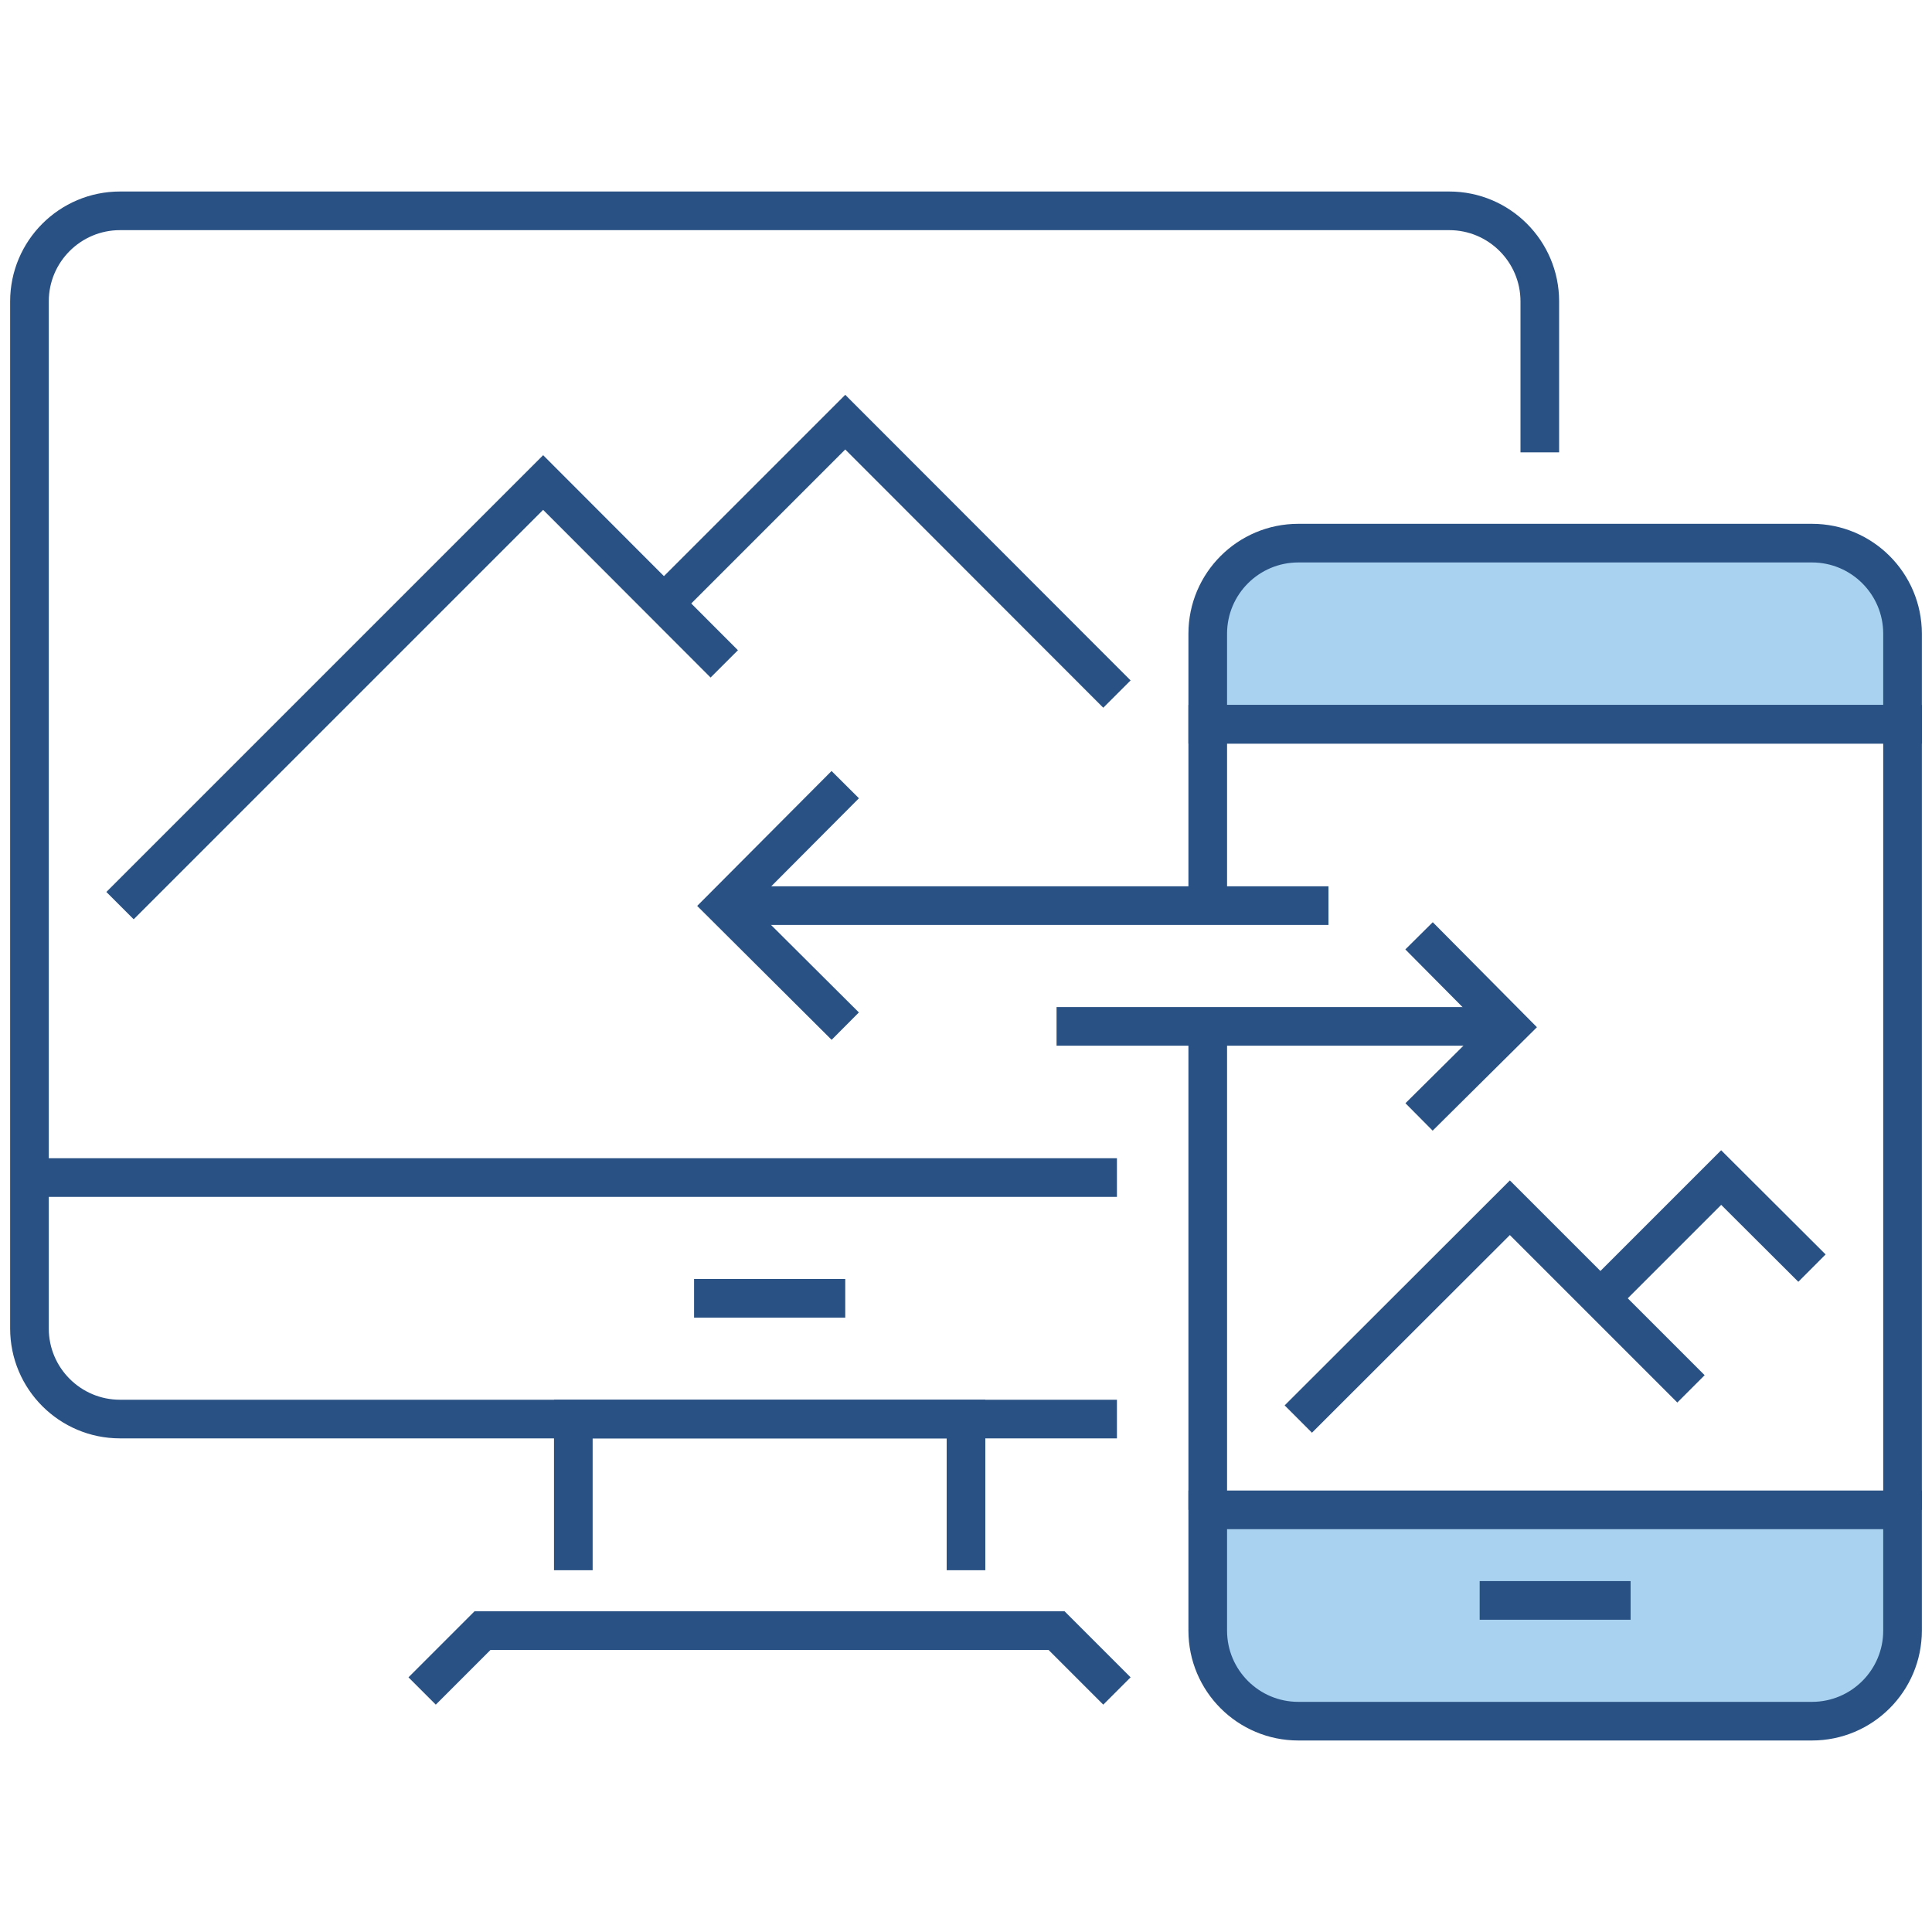 <?xml version="1.0" encoding="utf-8"?>
<!-- Generator: Adobe Illustrator 25.2.1, SVG Export Plug-In . SVG Version: 6.00 Build 0)  -->
<svg version="1.1" xmlns="http://www.w3.org/2000/svg" xmlns:xlink="http://www.w3.org/1999/xlink" x="0px" y="0px"
	 viewBox="0 0 800 800" style="enable-background:new 0 0 800 800;" xml:space="preserve">
<style type="text/css">
	.st0{display:none;}
	.st1{display:inline;}
	.st2{fill:#A8D2F0;}
	.st3{fill:#2A5183;}
	.st4{fill:#FFFFFF;}
	.st5{fill:none;stroke:#2A5183;stroke-width:16;stroke-miterlimit:10;}
	.st6{fill:#A8D2F0;stroke:#2A5183;stroke-width:16;stroke-miterlimit:10;}
	.st7{fill:#E9E9EA;}
	.st8{fill:none;stroke:#2A5183;stroke-width:15;stroke-miterlimit:10;}
	.st9{fill:none;stroke:#BDC0C4;stroke-width:15;stroke-miterlimit:10;}
	.st10{fill:#FFFFFF;stroke:#2A5183;stroke-width:15;stroke-miterlimit:10;}
	.st11{fill:#FFFFFF;stroke:#2A5183;stroke-width:15;stroke-linecap:round;stroke-linejoin:round;stroke-miterlimit:10;}
	.st12{fill:#A8D2F0;stroke:#2A5183;stroke-width:0.25;stroke-miterlimit:10;}
	.st13{fill:#A7D1EF;stroke:#2A5183;stroke-width:15;stroke-miterlimit:10;}
	.st14{display:inline;fill-rule:evenodd;clip-rule:evenodd;fill:#A6D0EE;}
	.st15{display:inline;fill-rule:evenodd;clip-rule:evenodd;fill:#FFFFFF;}
	.st16{display:inline;fill-rule:evenodd;clip-rule:evenodd;fill:#2A5184;}
</style>
<g id="Guides">
</g>
<g id="Cloud_Hosting_1_" class="st0">
	<g id="Layer_2_1_" class="st1">
		<g id="Layer_3">
			<g id="Cloud_Hosting">
				<path class="st2" d="M680.8,316.3c18.7-49-4.8-104.3-52.4-123.5c-28.8-11.6-61.3-7.7-86.7,10.4C524.2,104.6,432.3,39.1,336.3,57
					C240.7,74.8,177,168.6,193.8,267c-75.6-20.4-153,26-172.9,103.7s25.3,157.3,101,177.7c11.7,3.2,23.8,4.8,36,4.8
					c1.7,0,2.8,0,5.1-0.1v0.9h500.9v-0.9c2.4,0,2.9,0.1,4.2,0.1c63.8,0.1,115.7-53,115.8-118.6C783.9,373.9,739.5,322.9,680.8,316.3
					L680.8,316.3z"/>
				<path class="st3" d="M663.8,561.3H163c-1.1,0-2.3-0.3-3.3-0.8c-0.6,0-1.2,0-1.9,0c-82.1,0-148.6-68.3-148.7-152.7
					S75.6,255,157.7,255c9.3,0,18.5,0.9,27.6,2.6C173.6,154,245.8,60.3,346.5,48.2c92.3-11.1,178.2,50.5,199.9,143.4
					c48.3-27.3,108.9-9.1,135.5,40.5c12.8,23.9,15.8,52,8.3,78.2c66.6,12.5,110.8,78.2,98.6,146.7c-10.7,60-61.5,103.5-120.9,103.4
					c-0.3,0-0.6,0-0.9,0C666.1,561,664.9,561.3,663.8,561.3z M166.4,546.8h494.1c1.1-0.6,2.3-0.9,3.5-0.9l1.9,0c0.9,0,1.4,0,2.1,0
					c59.9,0.1,108.6-49.7,108.7-111.3c0.1-57-41.6-104.9-96.7-111.1c-3.9-0.4-6.7-4-6.3-8c0.1-0.6,0.2-1.3,0.4-1.9
					c17.3-45.2-4.4-96.3-48.4-114.1c-26.6-10.7-56.7-7.1-80.1,9.7c-3.2,2.3-7.6,1.5-9.8-1.8c-0.6-0.9-1-1.8-1.2-2.9
					C517.9,109.9,429.6,47.1,337.4,64.3c-80.6,15.1-139.2,87.3-139.2,171.5c0,10,0.9,20.1,2.5,30c0.7,3.9-1.9,7.7-5.7,8.4
					c-1,0.2-2,0.1-3-0.1c-71.8-19.4-145.4,24.7-164.3,98.6S51.8,522,123.6,541.4c11.2,3,22.7,4.5,34.2,4.5c1.3,0,2.2,0,3.7-0.1
					l1.3,0C164,545.8,165.3,546.1,166.4,546.8z"/>
				<path class="st2" d="M381.6,680.7c-77.7-0.5-143.4-33-174-71.1v55c0.4,7.7,2.4,15.2,6,21.9c3.4,6.7,8.2,12.4,14.2,16.6
					c35.6,25.8,91.8,42.7,153.4,42.7c0.7,0,1.6,0,2.3,0c0.7,0,1.5,0,2.2,0c61.6,0,117.6-16.9,153.2-42.7c5.5-4.3,9.9-10.1,12.6-16.6
					c2.9-6.9,4.3-14.4,3.9-21.9v-59.9C529.8,642.8,459.4,680.2,381.6,680.7z"/>
				<path class="st3" d="M385.9,753l-2.3,0l-2.3,0c-60.6,0-119.5-16.5-157.5-44c-7-4.9-12.6-11.6-16.5-19.3
					c-4.1-7.7-6.4-16.3-6.8-25.1v-55c0-4,3.2-7.3,7.1-7.3c2.1,0,4.1,1,5.4,2.6c27,33.7,89.6,68,168.6,68.5
					c77.5-0.5,144.5-37.9,168.2-72.9c2.2-3.3,6.6-4.1,9.8-1.8c1.9,1.4,3,3.6,3,5.9v59.9c0.4,8.6-1.2,17.2-4.6,25.1
					c-3.3,7.6-8.4,14.3-14.9,19.3C505.2,736.6,446.4,753,385.9,753z M383.6,738.5l2.3,0c57.7,0,113.4-15.5,149.1-41.4
					c4-2.9,7-6.9,10.4-13.9c2.4-5.9,3.5-12.3,3.2-18.7v-40.4c-32.4,32.8-95.7,62.7-166.9,62.7h-0.1c-65.6,0-128.8-22.5-166.9-59.1
					v36.8c0.4,6.6,2.2,12.9,5.3,18.7c2.8,5.6,7,10.4,12,13.9c35.7,25.9,91.6,41.4,149.4,41.4L383.6,738.5z"/>
				<ellipse class="st4" cx="383" cy="598.5" rx="174.7" ry="82"/>
				<path class="st3" d="M383,687.8c-101.9,0-181.8-39.2-181.8-89.3c0-50.1,79.9-89.3,181.8-89.3s181.8,39.2,181.8,89.3
					S484.9,687.8,383,687.8z M383,523.7c-90.9,0-167.7,34.2-167.7,74.8s76.8,74.8,167.7,74.8s167.7-34.3,167.7-74.8
					S473.9,523.7,383,523.7L383,523.7z"/>
				<path class="st2" d="M381.6,568.6c-77.7-0.5-143.4-33-174-71.1v55c0.4,7.7,2.4,15.2,6,21.9c3.4,6.7,8.2,12.4,14.2,16.6
					c35.6,25.8,91.8,42.7,153.4,42.7c0.7,0,1.6,0,2.3,0c0.7,0,1.5,0,2.2,0c61.6,0,117.6-16.9,153.2-42.7c5.5-4.3,9.9-10.1,12.6-16.6
					c2.9-6.9,4.3-14.4,3.9-21.9v-59.9C529.8,530.7,459.4,568.1,381.6,568.6z"/>
				<path class="st3" d="M385.9,640.9l-2.3,0l-2.3,0c-60.6,0-119.5-16.5-157.5-44c-7-4.9-12.6-11.6-16.5-19.3
					c-4.1-7.7-6.4-16.3-6.8-25.1v-55c0-4,3.2-7.3,7.1-7.3c2.1,0,4.1,1,5.4,2.6c27,33.7,89.6,68,168.6,68.5
					c77.5-0.5,144.5-37.9,168.2-72.9c2.2-3.3,6.6-4.1,9.8-1.8c1.9,1.4,3,3.6,3,5.9v59.9c0.4,8.6-1.2,17.2-4.6,25.1
					c-3.3,7.6-8.4,14.3-14.9,19.3C505.2,624.5,446.4,640.9,385.9,640.9z M383.6,626.4l2.3,0c57.7,0,113.4-15.5,149.1-41.4
					c4-2.9,7-6.9,10.4-13.9c2.4-5.9,3.5-12.3,3.2-18.7v-40.4c-32.4,32.8-95.7,63.6-166.9,63.6h-0.1c-65.6,0-128.8-23.5-166.9-60
					v36.8c0.4,6.6,2.2,12.9,5.3,18.7c2.8,5.6,7,10.4,12,13.9c35.7,25.9,91.6,41.4,149.4,41.4L383.6,626.4z"/>
				<ellipse class="st4" cx="383" cy="486.4" rx="174.7" ry="82"/>
				<path class="st3" d="M383,575.7c-101.9,0-181.8-39.2-181.8-89.3s79.9-89.3,181.8-89.3s181.8,39.2,181.8,89.3
					S484.9,575.7,383,575.7z M383,411.6c-90.9,0-167.7,34.3-167.7,74.8s76.8,74.8,167.7,74.8s167.7-34.3,167.7-74.8
					S473.9,411.6,383,411.6z"/>
				<path class="st2" d="M381.6,456.5c-77.7-0.5-143.4-33-174-71.1v55c0.4,7.7,2.4,15.2,6,21.9c3.4,6.7,8.2,12.4,14.2,16.6
					c35.6,25.8,91.8,42.7,153.4,42.7c0.7,0,1.6,0,2.3,0c0.7,0,1.5,0,2.2,0c61.6,0,117.6-16.9,153.2-42.7c5.5-4.3,9.9-10.1,12.6-16.6
					c2.9-6.9,4.3-14.4,3.9-21.9v-59.9C529.8,418.6,459.4,456,381.6,456.5z"/>
				<path class="st3" d="M385.9,528.8l-2.3,0l-2.3,0c-60.6,0-119.5-16.5-157.5-44c-7-4.9-12.6-11.6-16.5-19.3
					c-4.1-7.7-6.4-16.3-6.8-25.1v-55c0-4,3.2-7.3,7.1-7.3c2.1,0,4.1,1,5.4,2.6c27,33.7,89.6,68,168.6,68.5
					c77.5-0.5,144.5-37.9,168.2-72.9c2.2-3.3,6.6-4.1,9.8-1.8c1.9,1.4,3,3.6,3,5.9v59.9c0.4,8.6-1.2,17.2-4.6,25.1
					c-3.3,7.6-8.4,14.3-14.9,19.3C505.2,512.4,446.4,528.8,385.9,528.8z M383.6,514.3l2.3,0c57.7,0,113.4-15.5,149.1-41.4
					c4-2.9,7-6.9,10.4-13.9c2.4-5.9,3.5-12.3,3.2-18.7V400c-32.4,32.8-95.7,62.2-166.9,64.6h-0.1c-65.6-2.4-128.8-24.4-166.9-61
					v36.8c0.4,6.6,2.2,12.9,5.3,18.7c2.8,5.6,7,10.4,12,13.9c35.7,25.9,91.6,41.4,149.4,41.4L383.6,514.3z"/>
				<ellipse class="st4" cx="383" cy="374.3" rx="174.7" ry="82"/>
				<path class="st3" d="M383,463.6c-101.9,0-181.8-39.2-181.8-89.3S281.1,285,383,285s181.8,39.2,181.8,89.3S484.9,463.6,383,463.6
					z M383,299.5c-90.9,0-167.7,34.3-167.7,74.8s76.8,74.8,167.7,74.8s167.7-34.2,167.7-74.8S473.9,299.5,383,299.5L383,299.5z"/>
				<path class="st4" d="M523.7,462.3c0,7.3-5.8,13.2-12.9,13.2c-7.1,0-12.9-5.9-12.9-13.2c0-7.3,5.8-13.2,12.9-13.2c0,0,0,0,0,0
					C517.9,449,523.7,455,523.7,462.3C523.7,462.3,523.7,462.3,523.7,462.3z"/>
				<path class="st3" d="M510.8,482.8c-11,0-19.9-9.2-19.9-20.5s8.9-20.5,19.9-20.5c11,0,19.9,9.2,19.9,20.5
					C530.8,473.6,521.8,482.8,510.8,482.8z M510.8,456.3c-3.2,0-5.8,2.7-5.8,6s2.6,6,5.8,6s5.8-2.7,5.8-6
					C516.7,459,514,456.3,510.8,456.3z"/>
				<path class="st4" d="M523.7,574.4c0,7.3-5.8,13.2-12.9,13.2c-7.1,0-12.9-5.9-12.9-13.2c0-7.3,5.8-13.2,12.9-13.2c0,0,0,0,0,0
					C517.9,561.1,523.7,567.1,523.7,574.4C523.7,574.4,523.7,574.4,523.7,574.4z"/>
				<path class="st3" d="M510.8,594.9c-11,0-19.9-9.2-19.9-20.5c0-11.3,8.9-20.5,19.9-20.5c11,0,19.9,9.2,19.9,20.5c0,0,0,0,0,0
					C530.8,585.7,521.8,594.9,510.8,594.9z M510.8,568.4c-3.2,0-5.8,2.7-5.8,6c0,3.3,2.6,6,5.8,6c3.2,0,5.8-2.7,5.8-6c0,0,0,0,0,0
					C516.7,571.1,514,568.4,510.8,568.4z"/>
				<path class="st4" d="M523.7,686.7c0,7.3-5.8,13.2-12.9,13.2c-7.1,0-12.9-5.9-12.9-13.2c0-7.3,5.8-13.2,12.9-13.2c0,0,0,0,0,0
					C517.9,673.5,523.7,679.4,523.7,686.7L523.7,686.7z"/>
				<path class="st3" d="M510.8,707.2c-11,0-19.9-9.2-19.9-20.5c0-11.3,8.9-20.5,19.9-20.5c11,0,19.9,9.2,19.9,20.5c0,0,0,0,0,0
					C530.8,698,521.8,707.2,510.8,707.2z M510.8,680.7c-3.2,0-5.8,2.7-5.8,6c0,3.3,2.6,6,5.8,6c3.2,0,5.8-2.7,5.8-6c0,0,0,0,0,0
					C516.7,683.4,514,680.7,510.8,680.7L510.8,680.7z"/>
			</g>
		</g>
	</g>
</g>
<g id="Business_Email" class="st0">
	<g id="Layer_2_2_" class="st1">
		<g id="Layer_3_1_">
			<path class="st2" d="M99.5,54.1h401.7c25.2,0,45.7,20.5,45.7,45.7v600.3c0,25.2-20.5,45.7-45.7,45.7H99.5
				c-25.2,0-45.7-20.5-45.7-45.7V99.8C53.8,74.6,74.3,54.1,99.5,54.1z"/>
			<path class="st3" d="M501.2,753.7H99.5c-29.5,0-53.5-24-53.5-53.5V99.8c0-29.5,24-53.5,53.5-53.5h401.7c29.5,0,53.5,24,53.5,53.5
				v600.3C554.7,729.7,530.7,753.6,501.2,753.7z M99.5,61.9c-20.9,0-37.9,17-37.9,37.9v600.3c0,20.9,17,37.9,37.9,37.9h401.7
				c20.9,0,37.9-17,37.9-37.9V99.8c0-20.9-17-37.9-37.9-37.9H99.5z"/>
			<path class="st4" d="M316.4,699.9c0,8.9-7.2,16.1-16.1,16.1c-8.9,0-16.1-7.2-16.1-16.1c0-8.9,7.2-16.1,16.1-16.1c0,0,0,0,0,0
				C309.2,683.8,316.4,691,316.4,699.9z"/>
			<path class="st3" d="M300.4,723.7c-13.2,0-23.9-10.7-23.9-23.9c0-13.2,10.7-23.9,23.9-23.9c13.2,0,23.9,10.7,23.9,23.9
				C324.2,713,313.5,723.7,300.4,723.7z M300.4,691.6c-4.6,0-8.3,3.7-8.3,8.3c0,4.6,3.7,8.3,8.3,8.3c4.6,0,8.3-3.7,8.3-8.3
				C308.6,695.3,304.9,691.6,300.4,691.6z"/>
			<path class="st4" d="M209.2,699.9c0,8.9-7.2,16.1-16.1,16.1c-8.9,0-16.1-7.2-16.1-16.1c0-8.9,7.2-16.1,16.1-16.1c0,0,0,0,0,0
				C202,683.8,209.2,691,209.2,699.9z"/>
			<path class="st3" d="M193.1,723.7c-13.2,0-23.9-10.7-23.9-23.9c0-13.2,10.7-23.9,23.9-23.9s23.9,10.7,23.9,23.9
				C216.9,713,206.2,723.7,193.1,723.7z M193.1,691.6c-4.6,0-8.3,3.7-8.3,8.3c0,4.6,3.7,8.3,8.3,8.3c4.6,0,8.3-3.7,8.3-8.3
				C201.4,695.3,197.7,691.6,193.1,691.6z"/>
			<path class="st4" d="M423.7,699.9c0,8.9-7.2,16.1-16.1,16.1c-8.9,0-16.1-7.2-16.1-16.1c0-8.9,7.2-16.1,16.1-16.1c0,0,0,0,0,0
				C416.5,683.8,423.7,691,423.7,699.9z"/>
			<path class="st3" d="M407.6,723.7c-13.2,0-23.9-10.7-23.9-23.9c0-13.2,10.7-23.9,23.9-23.9c13.2,0,23.9,10.7,23.9,23.9
				c0,0,0,0,0,0C431.5,713,420.8,723.7,407.6,723.7z M407.6,691.6c-4.6,0-8.3,3.7-8.3,8.3c0,4.6,3.7,8.3,8.3,8.3
				c4.6,0,8.3-3.7,8.3-8.3C415.9,695.3,412.2,691.6,407.6,691.6z"/>
			<path class="st4" d="M286.5,101.3h103.8c7.9,0,14.2,6.4,14.2,14.2v0c0,7.9-6.4,14.2-14.2,14.2H286.5c-7.9,0-14.2-6.4-14.2-14.2v0
				C272.2,107.6,278.6,101.3,286.5,101.3z"/>
			<path class="st3" d="M390.2,137.5H286.5c-12.2,0-22-9.9-22-22.1c0-12.1,9.8-21.9,22-22h103.8c12.2,0,22,9.9,22,22.1
				C412.1,127.7,402.3,137.5,390.2,137.5z M286.5,109c-3.6,0-6.4,2.9-6.4,6.5c0,3.5,2.9,6.4,6.4,6.4h103.8c3.6,0,6.4-2.9,6.4-6.5
				c0-3.5-2.9-6.4-6.4-6.4H286.5z"/>
			<path class="st4" d="M244.7,115.5c0,10.1-8.2,18.3-18.3,18.3c-10.1,0-18.3-8.2-18.3-18.3c0-10.1,8.2-18.3,18.3-18.3c0,0,0,0,0,0
				C236.5,97.2,244.7,105.4,244.7,115.5C244.7,115.5,244.7,115.5,244.7,115.5z"/>
			<path class="st3" d="M226.4,141.6c-14.4,0-26.1-11.7-26.1-26.1c0-14.4,11.7-26.1,26.1-26.1c14.4,0,26.1,11.7,26.1,26.1
				c0,0,0,0,0,0C252.5,129.9,240.8,141.6,226.4,141.6z M226.4,105c-5.8,0-10.5,4.7-10.5,10.5c0,5.8,4.7,10.5,10.5,10.5
				c5.8,0,10.5-4.7,10.5-10.5c0,0,0,0,0,0C236.9,109.7,232.2,105,226.4,105z"/>
			<path class="st4" d="M122.3,189.8h355.9c7.5,0,13.7,6.1,13.7,13.7V632c0,7.5-6.1,13.7-13.7,13.7c0,0,0,0,0,0H122.3
				c-7.5,0-13.7-6.1-13.7-13.7V203.5C108.6,195.9,114.8,189.8,122.3,189.8z"/>
			<path class="st3" d="M478.2,653.5H122.3c-11.8,0-21.4-9.6-21.4-21.4V203.5c0-11.8,9.6-21.4,21.4-21.4h355.9
				c11.8,0,21.4,9.6,21.4,21.4V632C499.6,643.9,490,653.5,478.2,653.5z M122.3,197.6c-3.2,0-5.9,2.6-5.9,5.9V632
				c0,3.2,2.6,5.9,5.9,5.9h355.9c3.2,0,5.9-2.6,5.9-5.9V203.5c0-3.2-2.6-5.9-5.9-5.9L122.3,197.6z"/>
			<path class="st4" d="M496.1,173.5L284.5,328.9v181.2H746V328.9L534.4,173.5C523,165.1,507.5,165.1,496.1,173.5z"/>
			<path class="st3" d="M746,517.9H284.5c-4.3,0-7.8-3.5-7.8-7.8V328.9c0-2.5,1.2-4.8,3.2-6.3l211.6-155.4l0,0
				c14.1-10.4,33.4-10.4,47.5,0l211.6,155.4c2,1.5,3.2,3.8,3.2,6.3v181.2C753.8,514.4,750.4,517.9,746,517.9
				C746,517.9,746,517.9,746,517.9z M292.3,502.3h446V332.9L529.8,179.7c-8.6-6.4-20.4-6.4-29,0L292.3,332.9L292.3,502.3z"/>
			<rect x="379.9" y="231.6" class="st4" width="270.2" height="262.1"/>
			<path class="st3" d="M650.1,501.5H379.9c-4.3,0-7.8-3.5-7.8-7.8V231.6c0-4.3,3.5-7.8,7.8-7.8h270.2c4.3,0,7.8,3.5,7.8,7.8v262.1
				C657.9,498,654.4,501.5,650.1,501.5z M387.7,485.9h254.6V239.4H387.7V485.9z"/>
			<polygon class="st2" points="746.2,328.9 515.1,474.2 284,328.9 284,552.3 335.9,552.3 335.9,616.2 462.8,552.3 746.2,552.3 			
				"/>
			<path class="st3" d="M335.9,624c-4.3,0-7.8-3.5-7.8-7.8v-56.1H284c-4.3,0-7.8-3.5-7.8-7.8V328.9c0-4.3,3.5-7.8,7.8-7.8
				c1.5,0,2.9,0.4,4.1,1.2l227,142.7l227-142.7c3.6-2.3,8.5-1.2,10.7,2.4c0.8,1.2,1.2,2.7,1.2,4.1v223.4c0,4.3-3.5,7.8-7.8,7.8
				H464.6l-125.2,63C338.4,623.7,337.2,624,335.9,624z M291.8,544.6h44.1c4.3,0,7.8,3.5,7.8,7.8v51.2l115.6-58.2
				c1.1-0.5,2.3-0.8,3.5-0.8h275.6V343L519.3,480.8c-2.5,1.6-5.8,1.6-8.3,0L291.8,343V544.6z"/>
			<path class="st3" d="M557.2,284h-40.7c-1.5,0-2.7-1.2-2.7-2.7v-7.6c0-1.5,1.2-2.7,2.7-2.7h40.7c1.5,0,2.7,1.2,2.7,2.7v7.6
				C559.8,282.8,558.6,284,557.2,284z"/>
			<path class="st3" d="M557.2,285.3h-40.7c-2.2,0-4-1.8-4-4v-7.6c0-2.2,1.8-4,4-4h40.7c2.2,0,4,1.8,4,4v7.6
				C561.1,283.6,559.4,285.3,557.2,285.3z M516.5,272.4c-0.8,0-1.4,0.6-1.4,1.4v7.6c0,0.8,0.6,1.4,1.4,1.4h40.7
				c0.8,0,1.4-0.6,1.4-1.4v-7.6c0-0.8-0.6-1.4-1.4-1.4L516.5,272.4z"/>
			<path class="st3" d="M579.2,362.7h-40.7c-1.5,0-2.7-1.2-2.7-2.7v-7.6c0-1.5,1.2-2.7,2.7-2.7h40.7c1.5,0,2.7,1.2,2.7,2.7v7.6
				C581.9,361.5,580.7,362.7,579.2,362.7z"/>
			<path class="st3" d="M579.2,364h-40.7c-2.2,0-4-1.8-4-4v-7.6c0-2.2,1.8-4,4-4h40.7c2.2,0,4,1.8,4,4v7.6
				C583.2,362.2,581.4,364,579.2,364z M538.5,351c-0.8,0-1.4,0.6-1.4,1.4v7.6c0,0.8,0.6,1.4,1.4,1.4h40.7c0.8,0,1.4-0.6,1.4-1.4
				v-7.6c0-0.8-0.6-1.4-1.4-1.4H538.5z"/>
			<path class="st3" d="M517.1,362.7h-82.9c-2.5,0-4.5-2-4.5-4.5v-4c0-2.5,2-4.5,4.5-4.5h82.9c2.5,0,4.5,2,4.5,4.5v4
				C521.6,360.7,519.6,362.7,517.1,362.7z"/>
			<path class="st3" d="M517.1,364h-82.9c-3.2,0-5.8-2.6-5.8-5.8v-4c0-3.2,2.6-5.8,5.8-5.8h82.9c3.2,0,5.8,2.6,5.8,5.8v4
				C522.9,361.4,520.3,364,517.1,364z M434.2,351c-1.8,0-3.2,1.4-3.2,3.2v4c0,1.8,1.4,3.2,3.2,3.2h82.9c1.8,0,3.2-1.4,3.2-3.2v-4
				c0-1.8-1.4-3.2-3.2-3.2H434.2z"/>
			<path class="st3" d="M493.5,284h-61.6c-1.8,0-3.3-1.5-3.3-3.3l0,0v-6.5c0-1.8,1.5-3.3,3.3-3.3h61.6c1.8,0,3.3,1.5,3.3,3.3v0v6.5
				C496.8,282.6,495.3,284,493.5,284z"/>
			<path class="st3" d="M493.5,285.3h-61.6c-2.5,0-4.6-2-4.6-4.6v-6.5c0-2.5,2-4.6,4.6-4.6h61.6c2.5,0,4.6,2,4.6,4.6v6.5
				C498.1,283.3,496,285.3,493.5,285.3z M431.9,272.4c-1.1,0-2,0.9-2,2v6.5c0,1.1,0.9,2,2,2h61.6c1.1,0,2-0.9,2-2v-6.5
				c0-1.1-0.9-2-2-2L431.9,272.4z"/>
			<path class="st3" d="M565.2,322.7H435.9c-2.3,0-4.2-1.9-4.2-4.2v-4.7c0-2.3,1.9-4.2,4.2-4.2h129.3c2.3,0,4.2,1.9,4.2,4.2v4.7
				C569.4,320.8,567.5,322.7,565.2,322.7z"/>
			<path class="st3" d="M565.3,324H435.9c-3,0-5.5-2.4-5.5-5.5v-4.7c0-3,2.4-5.5,5.5-5.5h129.3c3,0,5.5,2.4,5.5,5.5v4.7
				C570.7,321.5,568.3,324,565.3,324z M435.9,311c-1.6,0-2.9,1.3-2.9,2.9v4.7c0,1.6,1.3,2.9,2.9,2.9h129.3c1.6,0,2.9-1.3,2.9-2.9
				v-4.7c0-1.6-1.3-2.9-2.9-2.9H435.9z"/>
			<path class="st3" d="M597.7,399.7H468.4c-2.3,0-4.2-1.9-4.2-4.2v-4.7c0-2.3,1.9-4.2,4.2-4.2h129.3c2.3,0,4.2,1.9,4.2,4.2v4.7
				C601.9,397.9,600,399.7,597.7,399.7z"/>
			<path class="st3" d="M597.7,401H468.4c-3,0-5.5-2.4-5.5-5.5v-4.7c0-3,2.4-5.5,5.5-5.5h129.3c3,0,5.5,2.4,5.5,5.5v4.7
				C603.2,398.6,600.7,401,597.7,401z M468.4,388c-1.6,0-2.9,1.3-2.9,2.9v4.7c0,1.6,1.3,2.9,2.9,2.9h129.3c1.6,0,2.9-1.3,2.9-2.9
				v-4.7c0-1.6-1.3-2.9-2.9-2.9H468.4z"/>
		</g>
	</g>
</g>
<g id="web_design">
	<g id="Layer_2_3_">
		<g id="icons">
			<path class="st5" d="M462.5,587.6H49.7c-20.7,0-37.5-16.8-37.5-37.5V124.8c0-20.7,16.8-37.5,37.5-37.5h550.4
				c20.7,0,37.5,16.8,37.5,37.5v62.5"/>
			<polyline class="st5" points="174.8,700.2 199.8,675.2 437.5,675.2 462.5,700.2 			"/>
			<polyline class="st5" points="237.4,650.2 237.4,587.6 400,587.6 400,650.2 			"/>
			<line class="st5" x1="12.2" y1="487.6" x2="462.5" y2="487.6"/>
			<line class="st5" x1="287.4" y1="537.6" x2="350" y2="537.6"/>
			<path class="st6" d="M787.8,299.9v-37.5c0-20.7-16.8-37.5-37.5-37.5H537.6c-20.7,0-37.5,16.8-37.5,37.5v37.5H787.8z"/>
			<path class="st6" d="M500.1,625.2v50c0,20.7,16.8,37.5,37.5,37.5h212.7c20.7,0,37.5-16.8,37.5-37.5v-50H500.1z"/>
			<line class="st5" x1="612.7" y1="662.7" x2="675.2" y2="662.7"/>
			<polyline class="st5" points="787.8,625.2 787.8,299.9 500.1,299.9 500.1,375 			"/>
			<line class="st5" x1="500.1" y1="425" x2="500.1" y2="625.2"/>
			<polyline class="st5" points="587.6,387.5 625.1,425.3 587.6,462.5 			"/>
			<line class="st5" x1="437.5" y1="425" x2="625.2" y2="425"/>
			<polyline class="st5" points="350,324.9 300,375.1 350,424.9 			"/>
			<line class="st5" x1="550.1" y1="375" x2="299.9" y2="375"/>
			<polyline class="st5" points="49.7,375 224.9,199.8 299.9,274.9 			"/>
			<polyline class="st5" points="274.9,249.9 350,174.8 462.5,287.4 			"/>
			<polyline class="st5" points="537.6,587.6 625.2,500.1 700.2,575.1 			"/>
			<polyline class="st5" points="662.7,537.6 712.7,487.6 750.3,525.1 			"/>
		</g>
	</g>
</g>
<g id="domain_names" class="st0">
	<g id="NewGroupe4_8_" class="st1">
		<g id="NewGroup8-0">
			<g>
				<path class="st2" d="M691.7,116.7c-7.4,0-13.5,6-13.5,13.5s6,13.5,13.5,13.5c7.4,0,13.5-6.1,13.5-13.5S699.2,116.7,691.7,116.7
					L691.7,116.7z"/>
				<path class="st2" d="M691.7,167.8c-20.7,0-37.6-16.9-37.6-37.6s16.9-37.6,37.6-37.6c20.7,0,37.6,16.9,37.6,37.6
					S712.4,167.8,691.7,167.8L691.7,167.8z M595.7,167.8c-20.7,0-37.6-16.9-37.6-37.6s16.9-37.6,37.6-37.6
					c20.7,0,37.6,16.9,37.6,37.6S616.4,167.8,595.7,167.8L595.7,167.8z M499.6,167.8c-20.7,0-37.6-16.9-37.6-37.6
					s16.9-37.6,37.6-37.6c20.7,0,37.6,16.9,37.6,37.6S520.4,167.8,499.6,167.8L499.6,167.8z M743,72.3H57c-7.5,0-13.7,6.1-13.7,13.7
					v101.9h713.4V85.9C756.7,78.4,750.6,72.3,743,72.3L743,72.3z"/>
				<path class="st2" d="M595.7,116.7c-7.4,0-13.5,6-13.5,13.5s6.1,13.5,13.5,13.5c7.4,0,13.5-6.1,13.5-13.5
					S603.1,116.7,595.7,116.7L595.7,116.7z"/>
				<path class="st2" d="M499.6,116.7c-7.4,0-13.5,6-13.5,13.5s6.1,13.5,13.5,13.5c7.4,0,13.5-6.1,13.5-13.5
					S507.1,116.7,499.6,116.7L499.6,116.7z"/>
				<path class="st3" d="M756.7,187.8H43.3V85.9c0-7.5,6.1-13.7,13.7-13.7h686c7.5,0,13.7,6.1,13.7,13.7V187.8L756.7,187.8z
					 M756.7,714.1c0,7.5-6.1,13.7-13.7,13.7H57c-7.5,0-13.7-6.1-13.7-13.7V212.2h713.4V714.1L756.7,714.1z M743,48.2H57
					c-20.8,0-37.8,16.9-37.8,37.8v113.9v0.4v513.9c0,20.8,16.9,37.8,37.8,37.8h686c20.8,0,37.8-16.9,37.8-37.8V200.2v-0.4V85.9
					C780.8,65.1,763.9,48.2,743,48.2L743,48.2z"/>
				<path class="st3" d="M74.5,275.7h343c6.9,0,12.6-5.6,12.6-12.6c0-7-5.6-12.6-12.6-12.6h-343c-6.9,0-12.6,5.6-12.6,12.6
					C61.9,270,67.5,275.7,74.5,275.7L74.5,275.7z"/>
				<path class="st3" d="M411.4,446.2c-1.8-5.5-5.5-8.2-11.4-8.2c-5.7,0-9.5,2.7-11.2,8.2l-10.5,33.4l-10.8-34
					c-1.8-5.1-5-7.7-9.9-7.7c-2.7,0-5.3,1-7.7,2.9c-2.4,1.9-3.6,4.6-3.6,7.9c0,1.9,0.3,3.2,0.8,4.1l20.7,58.3
					c2.4,4.1,5.9,6.2,10.5,6.2c1.9,0,3.8-0.6,5.7-1.7c1.9-1.1,3.3-2.7,4.2-4.9l11.8-36.6l12,36.6c0.6,2.1,2,3.8,4,4.9
					c2.1,1.1,4.1,1.7,6.3,1.7c1.9,0,3.8-0.5,5.7-1.5c1.9-1,3.4-2.6,4.4-4.7l20.9-58.1c0.2-1,0.4-1.8,0.4-2.4c0-3.9-1-6.9-3-9.2
					c-2-2.3-4.6-3.5-7.8-3.5c-2.4,0-4.5,0.6-6.3,1.8c-1.8,1.2-3.1,3-3.8,5.5L422,479.7L411.4,446.2L411.4,446.2z"/>
				<path class="st3" d="M731,417.2c-7,0-12.6,5.6-12.6,12.6v239.4c0,11.2-9.1,20.3-20.3,20.3h-52c-6.9,0-12.6,5.6-12.6,12.6
					c0,6.9,5.6,12.6,12.6,12.6h52c25,0,45.4-20.4,45.4-45.4V429.8C743.6,422.9,738,417.2,731,417.2L731,417.2z"/>
				<path class="st3" d="M101.8,714.6h64.1c6.9,0,12.6-5.6,12.6-12.6c0-7-5.6-12.6-12.6-12.6h-64.1c-11.2,0-20.3-9.1-20.3-20.3v-343
					c0-6.9-5.6-12.6-12.6-12.6c-6.9,0-12.6,5.6-12.6,12.6v343C56.4,694.3,76.8,714.6,101.8,714.6L101.8,714.6z"/>
				<path class="st3" d="M261.8,517.4c1.9,0,3.8-0.6,5.7-1.7c1.9-1.1,3.3-2.7,4.2-4.9l11.8-36.6l12,36.6c0.6,2.1,2,3.8,4,4.9
					c2.1,1.1,4.1,1.7,6.3,1.7c1.9,0,3.8-0.5,5.7-1.5c1.9-1,3.4-2.6,4.4-4.7l20.9-58.1c0.3-1,0.4-1.8,0.4-2.4c0-3.9-1-6.9-3-9.2
					c-2-2.3-4.6-3.5-7.8-3.5c-2.4,0-4.4,0.6-6.3,1.8c-1.8,1.2-3.1,3-3.8,5.5l-10.6,34.4l-10.7-33.4c-1.7-5.5-5.5-8.2-11.4-8.2
					c-5.7,0-9.5,2.7-11.2,8.2l-10.5,33.4l-10.8-34c-1.8-5.1-5-7.7-9.9-7.7c-2.7,0-5.3,1-7.7,2.9c-2.4,1.9-3.6,4.6-3.6,7.9
					c0,1.9,0.3,3.2,0.8,4.1l20.7,58.3C253.7,515.3,257.2,517.4,261.8,517.4L261.8,517.4z"/>
				<path class="st3" d="M577.6,689.5h-343c-6.9,0-12.6,5.6-12.6,12.6c0,6.9,5.6,12.6,12.6,12.6h343c6.9,0,12.6-5.6,12.6-12.6
					C590.2,695.1,584.5,689.5,577.6,689.5L577.6,689.5z"/>
				<path class="st3" d="M486.1,275.7h232.3v85.5c0,6.9,5.6,12.6,12.6,12.6c6.9,0,12.6-5.6,12.6-12.6V250.5H486.1
					c-6.9,0-12.6,5.6-12.6,12.6C473.5,270,479.1,275.7,486.1,275.7L486.1,275.7z"/>
				<path class="st3" d="M484.4,511.2c2.4,4.1,5.9,6.2,10.5,6.2c1.9,0,3.8-0.6,5.7-1.7c1.9-1.1,3.3-2.7,4.2-4.9l11.8-36.6l11.9,36.6
					c0.6,2.1,2,3.8,4,4.9c2.1,1.1,4.1,1.7,6.3,1.7c1.9,0,3.8-0.5,5.7-1.5c1.9-1,3.4-2.6,4.4-4.7l20.9-58.1c0.2-1,0.4-1.8,0.4-2.4
					c0-3.9-1-6.9-3-9.2c-2-2.3-4.6-3.5-7.9-3.5c-2.4,0-4.5,0.6-6.3,1.8c-1.8,1.2-3.1,3-3.8,5.5l-10.6,34.4l-10.7-33.4
					c-1.7-5.5-5.5-8.2-11.4-8.2c-5.7,0-9.5,2.7-11.2,8.2l-10.5,33.4l-10.8-34c-1.7-5.1-5-7.7-9.9-7.7c-2.7,0-5.3,1-7.7,2.9
					c-2.4,1.9-3.5,4.6-3.5,7.9c0,1.9,0.2,3.2,0.7,4.1L484.4,511.2L484.4,511.2z"/>
				<path class="st3" d="M595.7,143.7c-7.4,0-13.5-6.1-13.5-13.5s6.1-13.5,13.5-13.5c7.4,0,13.5,6,13.5,13.5
					S603.1,143.7,595.7,143.7L595.7,143.7z M595.7,92.6c-20.7,0-37.6,16.9-37.6,37.6s16.9,37.6,37.6,37.6
					c20.7,0,37.6-16.9,37.6-37.6S616.4,92.6,595.7,92.6L595.7,92.6z"/>
				<path class="st3" d="M499.6,143.7c-7.4,0-13.5-6.1-13.5-13.5s6.1-13.5,13.5-13.5c7.4,0,13.5,6,13.5,13.5
					S507.1,143.7,499.6,143.7L499.6,143.7z M499.6,92.6c-20.7,0-37.6,16.9-37.6,37.6s16.9,37.6,37.6,37.6
					c20.7,0,37.6-16.9,37.6-37.6S520.4,92.6,499.6,92.6L499.6,92.6z"/>
				<path class="st3" d="M691.7,143.7c-7.4,0-13.5-6.1-13.5-13.5s6-13.5,13.5-13.5c7.4,0,13.5,6,13.5,13.5S699.2,143.7,691.7,143.7
					L691.7,143.7z M691.7,92.6c-20.7,0-37.6,16.9-37.6,37.6s16.9,37.6,37.6,37.6c20.7,0,37.6-16.9,37.6-37.6S712.4,92.6,691.7,92.6
					L691.7,92.6z"/>
			</g>
		</g>
	</g>
</g>
<g id="logo_design" class="st0">
	<g class="st1">
		<path class="st7" d="M582.5,412.6c0,100.8-81.7,182.5-182.5,182.5c-100.8,0-182.5-81.7-182.5-182.5
			c0-100.8,81.7-182.5,182.5-182.5C500.8,230.1,582.5,311.8,582.5,412.6z"/>
		<line class="st8" x1="85.3" y1="97.9" x2="714.7" y2="97.9"/>
		<path class="st9" d="M702.1,500.9c-30,102.7-111,183.7-213.7,213.7"/>
		<path class="st8" d="M85.3,412.5C85.3,238.7,226.2,97.8,400,97.8c173.8,0,314.7,140.9,314.7,314.7"/>
		<path class="st9" d="M312,714.7c-102.9-29.9-184.1-111-214.1-214"/>
		<rect x="349.7" y="47.6" class="st10" width="100.7" height="100.7"/>
		<rect x="35" y="362.2" class="st10" width="100.7" height="100.7"/>
		<rect x="664.3" y="362.2" class="st10" width="100.7" height="100.7"/>
		<circle class="st10" cx="85.3" cy="97.9" r="37.8"/>
		<circle class="st10" cx="714.7" cy="97.9" r="37.8"/>
		<path class="st11" d="M400,576.2h45.8c17.7-50.3,54.4-99.6,80.1-125.9c-34.6-43-96.5-145.8-125.9-226.6
			c-29.4,80.8-91.3,183.6-125.9,226.6c25.7,26.2,62.4,75.5,80.1,125.9H400z"/>
		<line class="st8" x1="400" y1="236.4" x2="400" y2="450.3"/>
		<rect x="344.5" y="569.9" class="st12" width="115.3" height="176.8"/>
		<rect x="337.1" y="563.6" class="st13" width="125.9" height="188.8"/>
		<line class="st8" x1="374.8" y1="437.8" x2="425.2" y2="437.8"/>
	</g>
</g>
<g id="seo" class="st0">
	<polygon class="st14" points="10.4,556.6 400.5,356.3 790.9,556.6 400.5,756.5 	"/>
	<path class="st15" d="M588.8,453l29.8,15.4l-1.1,2.5l-1.1,2.1l-8.6,14.7c-28.7,48.7-55.8,94.2-87.8,123.6
		c27.3,4.6,58.8,10.5,97.7,34.7l-13.3,7c-34.8-19.6-63.2-24.5-88.1-28.7c-3.3-0.7-6.3-1.1-9.7-1.8c-37.8,27.7-83.7,32.2-147.2-6
		c-54.4-32.6-91.9-46.9-128.1-45.5c-33.1,1.4-67.1,15.8-113.2,41.3l-41.4-21.4l14.6-7.4l0,0c54.4-31.2,93.3-49.4,133.1-52.2
		c-3.6-23.8-6.6-42-10.2-59.9c-1.1-5.6-2.5-11.2-3.9-17.2l9.7-5.6c1.7,6.3,3,12.6,4.1,18.6c3.9,18.6,7.2,37.5,10.8,63
		c40.3-0.4,80.9,15.4,137.8,49.4c104.1,62.3,152.7-20.3,209.5-116.6L588.8,453z"/>
	<path class="st16" d="M272.4,109.5c70.7-70.7,185.5-70.7,256.5,0s70.7,185.5,0,256.5L400.7,494.1L272.6,366
		C201.4,295.3,201.4,180.5,272.4,109.5L272.4,109.5z"/>
	<path class="st15" d="M400.5,119.5c65.4,0,118.4,53,118.4,118.4s-53,118.4-118.4,118.4S282,303.3,282,237.9
		C282,172.5,335,119.5,400.5,119.5z"/>
	<path class="st14" d="M400.5,167.2c38.9,0,70.4,31.5,70.4,70.4S439.4,308,400.5,308s-70.4-31.5-70.4-70.4l0,0
		C330.1,199,361.5,167.2,400.5,167.2L400.5,167.2z"/>
</g>
</svg>
